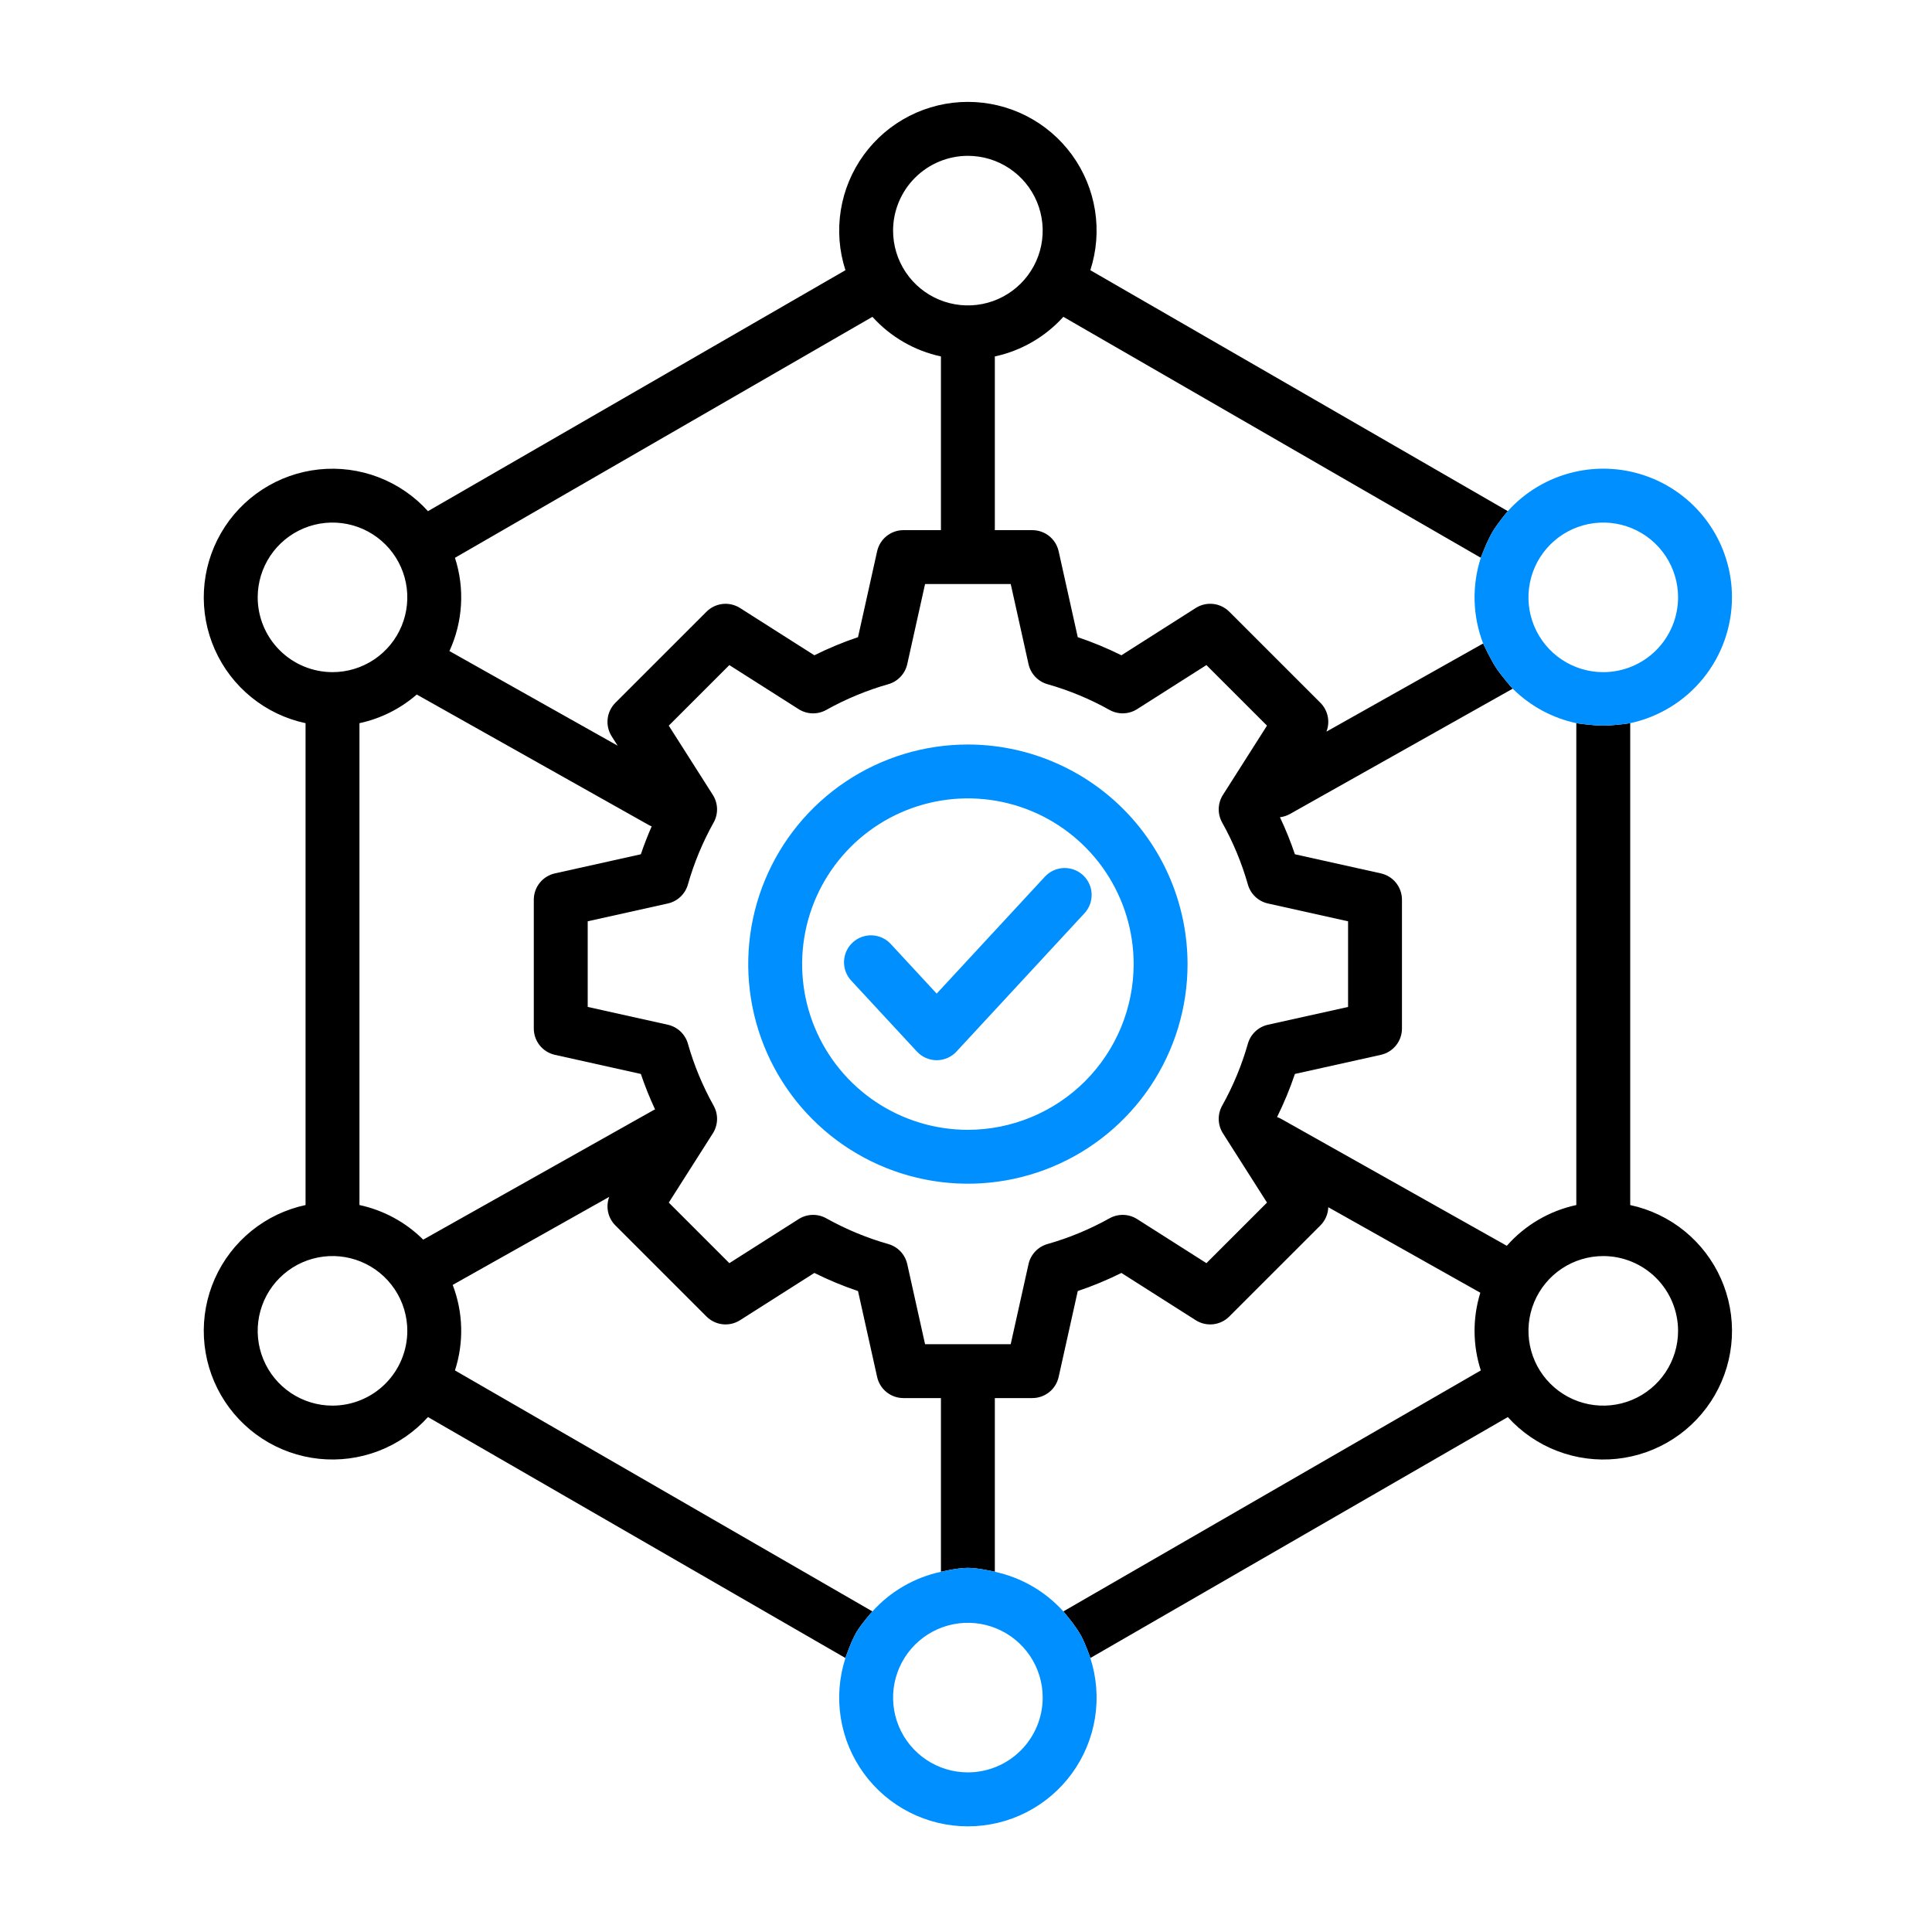 <svg width="512" height="512" viewBox="0 0 512 512" fill="none" xmlns="http://www.w3.org/2000/svg">
<path fill-rule="evenodd" clip-rule="evenodd" d="M424.883 192.299C427.684 192.3 432.025 191.65 432.025 191.65V319.353C437.284 320.477 442.203 322.828 446.38 326.215C450.557 329.602 453.873 333.929 456.059 338.842C458.244 343.755 459.235 349.115 458.953 354.484C458.67 359.854 457.122 365.08 454.433 369.737C451.745 374.394 447.993 378.349 443.484 381.279C438.974 384.21 433.836 386.032 428.487 386.598C423.139 387.164 417.733 386.458 412.71 384.536C407.687 382.615 403.19 379.533 399.585 375.542L288.951 439.394C288.951 439.394 287.692 435.69 286.5 433.5C285.008 430.759 281.798 427.039 281.798 427.039L392.431 363.178C390.266 356.492 390.222 349.3 392.302 342.587L352.007 319.923C351.952 321.738 351.205 323.465 349.92 324.749L325.767 348.895C324.618 350.044 323.112 350.766 321.497 350.943C319.882 351.121 318.255 350.742 316.884 349.871L297.186 337.344C293.444 339.207 289.579 340.811 285.617 342.143L280.55 364.917C280.197 366.503 279.314 367.92 278.047 368.936C276.78 369.953 275.204 370.506 273.579 370.506H263.642V416.539C263.642 416.539 259.318 415.5 256.5 415.5C253.682 415.5 249.358 416.537 249.358 416.537V370.504H239.422C237.797 370.504 236.221 369.951 234.954 368.935C233.686 367.919 232.803 366.501 232.45 364.916L227.383 342.142C223.422 340.81 219.556 339.206 215.815 337.342L196.116 349.871C194.745 350.742 193.118 351.121 191.503 350.944C189.888 350.767 188.382 350.044 187.233 348.896L163.08 324.749C162.11 323.778 161.44 322.547 161.152 321.204C160.863 319.862 160.968 318.465 161.454 317.181L119.97 340.514C122.756 347.777 122.968 355.776 120.569 363.177L231.202 427.039C231.202 427.039 228.373 430.186 227 432.5C225.505 435.019 224.049 439.394 224.049 439.394L113.415 375.536C109.811 379.527 105.314 382.61 100.291 384.531C95.268 386.453 89.862 387.16 84.513 386.594C79.165 386.028 74.026 384.205 69.517 381.275C65.008 378.345 61.256 374.39 58.567 369.733C55.878 365.076 54.33 359.85 54.047 354.481C53.765 349.111 54.756 343.751 56.941 338.838C59.126 333.925 62.443 329.598 66.62 326.211C70.796 322.824 75.716 320.472 80.975 319.349V191.65C75.716 190.527 70.796 188.175 66.62 184.788C62.443 181.401 59.126 177.074 56.941 172.161C54.756 167.248 53.765 161.888 54.047 156.519C54.33 151.149 55.878 145.923 58.567 141.266C61.256 136.609 65.008 132.654 69.517 129.724C74.026 126.794 79.165 124.971 84.513 124.405C89.862 123.839 95.268 124.546 100.291 126.468C105.314 128.39 109.811 131.472 113.415 135.463L224.05 71.606C222.393 66.489 221.969 61.052 222.815 55.741C223.661 50.429 225.751 45.392 228.916 41.043C232.08 36.693 236.229 33.153 241.023 30.713C245.817 28.272 251.121 27 256.501 27C261.881 27 267.184 28.272 271.979 30.713C276.773 33.153 280.922 36.693 284.086 41.043C287.25 45.392 289.341 50.429 290.187 55.741C291.032 61.052 290.609 66.489 288.952 71.606L399.585 135.457C399.585 135.457 396.867 138.685 395.5 141C394.015 143.514 392.431 147.817 392.431 147.817L281.798 83.96V83.965C276.998 89.282 270.646 92.954 263.642 94.46V140.496H273.579C275.204 140.496 276.78 141.049 278.047 142.065C279.314 143.081 280.197 144.499 280.55 146.084L285.617 168.858C289.578 170.19 293.443 171.794 297.185 173.657L316.884 161.124C318.255 160.252 319.882 159.874 321.497 160.051C323.111 160.228 324.618 160.95 325.767 162.099L349.92 186.245C350.9 187.226 351.573 188.472 351.857 189.829C352.141 191.186 352.024 192.596 351.52 193.888L393.05 170.529C393.05 170.529 394.924 174.609 396.5 177C398.013 179.296 400.883 182.51 400.883 182.51L341.861 215.707C341.04 216.169 340.135 216.463 339.199 216.573C340.71 219.766 342.034 223.044 343.164 226.39L365.943 231.457C367.529 231.81 368.947 232.692 369.964 233.959C370.98 235.226 371.534 236.802 371.535 238.426V272.572C371.534 274.196 370.98 275.772 369.964 277.039C368.947 278.306 367.529 279.188 365.943 279.541L343.165 284.607C341.849 288.518 340.268 292.335 338.434 296.031C338.821 296.166 339.195 296.334 339.553 296.533L399.321 330.149C404.146 324.671 410.602 320.885 417.739 319.349V191.648C417.739 191.648 422.082 192.299 424.883 192.299ZM324.089 300.342L335.769 318.701L319.717 334.749L301.354 323.071C300.267 322.38 299.013 321.995 297.725 321.959C296.437 321.922 295.163 322.234 294.038 322.862C288.84 325.766 283.322 328.055 277.594 329.683C276.355 330.034 275.233 330.714 274.349 331.65C273.464 332.586 272.849 333.744 272.569 335.001L267.848 356.226H245.15L240.431 335.001C240.151 333.745 239.536 332.587 238.652 331.65C237.768 330.714 236.647 330.034 235.408 329.683C229.681 328.055 224.163 325.766 218.966 322.862C217.841 322.234 216.567 321.922 215.279 321.959C213.991 321.995 212.737 322.38 211.65 323.071L193.287 334.749L177.235 318.701L188.915 300.342C189.607 299.255 189.991 298.001 190.028 296.713C190.064 295.426 189.752 294.152 189.123 293.028C186.219 287.831 183.929 282.314 182.3 276.589C181.949 275.349 181.268 274.227 180.331 273.343C179.394 272.458 178.235 271.844 176.977 271.565L155.747 266.844V244.152L176.977 239.434C178.235 239.155 179.393 238.541 180.329 237.657C181.266 236.773 181.946 235.653 182.297 234.414C183.926 228.688 186.216 223.171 189.12 217.975C189.749 216.85 190.061 215.577 190.024 214.29C189.987 213.002 189.603 211.749 188.912 210.662L177.231 192.304L193.283 176.256L211.646 187.932C212.733 188.624 213.987 189.009 215.275 189.045C216.563 189.082 217.837 188.77 218.961 188.141C224.16 185.238 229.679 182.949 235.406 181.32C236.646 180.968 237.768 180.288 238.652 179.351C239.537 178.414 240.151 177.255 240.431 175.998L245.153 154.774H267.855L272.569 175.998C272.849 177.254 273.463 178.412 274.347 179.349C275.231 180.285 276.352 180.965 277.591 181.316C283.318 182.944 288.837 185.233 294.035 188.137C295.16 188.765 296.434 189.078 297.722 189.041C299.009 189.005 300.263 188.62 301.35 187.928L319.714 176.251L335.765 192.299L324.089 210.657C323.398 211.744 323.013 212.998 322.976 214.286C322.94 215.573 323.252 216.847 323.88 217.971C326.785 223.168 329.075 228.685 330.703 234.41C331.054 235.65 331.734 236.771 332.671 237.655C333.607 238.54 334.765 239.154 336.022 239.434L357.253 244.157V266.852L336.023 271.565C334.766 271.844 333.608 272.458 332.671 273.342C331.734 274.226 331.054 275.347 330.703 276.586C329.074 282.312 326.785 287.829 323.88 293.025C323.251 294.15 322.939 295.424 322.976 296.712C323.012 298 323.397 299.255 324.089 300.342ZM256.5 41.298C260.421 41.298 264.254 42.46 267.514 44.638C270.774 46.816 273.315 49.911 274.816 53.533C276.316 57.155 276.709 61.14 275.944 64.984C275.179 68.829 273.291 72.361 270.518 75.132C267.746 77.904 264.213 79.792 260.368 80.557C256.522 81.322 252.536 80.929 248.913 79.429C245.291 77.929 242.194 75.388 240.016 72.129C237.838 68.87 236.675 65.038 236.675 61.118C236.681 55.863 238.771 50.825 242.488 47.109C246.205 43.394 251.244 41.304 256.5 41.298ZM120.569 147.822L231.202 83.964C236.002 89.282 242.354 92.954 249.358 94.46V140.494H239.422C237.797 140.494 236.221 141.047 234.954 142.064C233.686 143.08 232.803 144.497 232.45 146.083L227.383 168.856C223.422 170.189 219.557 171.792 215.815 173.655L196.116 161.129C194.745 160.258 193.118 159.879 191.503 160.056C189.888 160.233 188.382 160.956 187.233 162.104L163.08 186.251C161.931 187.399 161.208 188.905 161.031 190.52C160.854 192.135 161.232 193.762 162.104 195.132L163.684 197.614L119.102 172.539C122.681 164.777 123.205 155.953 120.569 147.822ZM68.292 158.306C68.292 154.386 69.455 150.554 71.633 147.294C73.811 144.035 76.908 141.494 80.53 139.994C84.153 138.494 88.139 138.102 91.985 138.866C95.83 139.631 99.363 141.519 102.135 144.291C104.908 147.063 106.796 150.594 107.561 154.439C108.326 158.284 107.933 162.269 106.433 165.89C104.932 169.512 102.391 172.607 99.131 174.785C95.871 176.963 92.038 178.125 88.117 178.125C82.861 178.12 77.822 176.029 74.105 172.314C70.388 168.598 68.298 163.56 68.292 158.306ZM88.117 372.507C84.195 372.507 80.362 371.345 77.101 369.167C73.841 366.989 71.299 363.893 69.799 360.271C68.298 356.648 67.906 352.663 68.671 348.818C69.437 344.972 71.326 341.441 74.099 338.669C76.873 335.897 80.406 334.01 84.252 333.246C88.099 332.482 92.085 332.875 95.708 334.376C99.331 335.878 102.426 338.419 104.604 341.68C106.782 344.94 107.943 348.773 107.942 352.694C107.934 357.947 105.843 362.983 102.127 366.698C98.41 370.412 93.372 372.501 88.117 372.507ZM112.156 328.52C107.521 323.904 101.655 320.719 95.259 319.345V191.65C100.882 190.443 106.106 187.83 110.444 184.055L171.827 218.58C172.109 218.737 172.401 218.876 172.701 218.995C171.642 221.422 170.676 223.887 169.833 226.39L147.055 231.457C145.469 231.81 144.051 232.692 143.034 233.959C142.018 235.226 141.464 236.802 141.463 238.426V272.574C141.464 274.198 142.018 275.774 143.034 277.041C144.051 278.308 145.469 279.19 147.055 279.543L169.834 284.609C170.912 287.806 172.169 290.941 173.597 293.999L173.596 293.999C173.427 294.078 173.259 294.156 173.095 294.249L112.156 328.52ZM444.708 352.694C444.707 356.612 443.545 360.443 441.367 363.701C439.189 366.961 436.092 369.501 432.47 371.001C428.847 372.501 424.861 372.894 421.015 372.129C417.17 371.364 413.637 369.477 410.865 366.705C408.092 363.933 406.204 360.401 405.439 356.557C404.674 352.712 405.067 348.727 406.567 345.105C408.068 341.484 410.609 338.388 413.869 336.21C417.129 334.033 420.962 332.87 424.883 332.87C430.14 332.876 435.179 334.967 438.896 338.683C442.613 342.399 444.703 347.438 444.708 352.694Z" fill="black"/>
<path fill-rule="evenodd" clip-rule="evenodd" d="M224.049 439.394C222.392 444.511 221.969 449.948 222.815 455.259C223.66 460.571 225.751 465.607 228.915 469.957C232.08 474.307 236.228 477.847 241.023 480.287C245.817 482.728 251.12 484 256.5 484C261.88 484 267.184 482.728 271.978 480.287C276.772 477.847 280.921 474.307 284.086 469.957C287.25 465.607 289.34 460.571 290.186 455.259C291.032 449.948 290.609 444.511 288.951 439.394C288.951 439.394 287.692 435.69 286.5 433.5C285.009 430.759 281.799 427.039 281.799 427.039C277 421.72 270.647 418.046 263.642 416.539C263.642 416.539 259.319 415.5 256.5 415.5C253.682 415.5 249.358 416.537 249.358 416.537C242.354 418.045 236.001 421.72 231.203 427.039C231.203 427.039 228.374 430.186 227 432.5C225.506 435.019 224.049 439.394 224.049 439.394ZM245.486 466.361C248.747 468.539 252.579 469.701 256.5 469.701C261.757 469.696 266.796 467.606 270.513 463.89C274.23 460.174 276.32 455.136 276.326 449.881C276.326 445.961 275.164 442.129 272.985 438.87C270.807 435.611 267.711 433.07 264.088 431.57C260.466 430.07 256.48 429.678 252.634 430.442C248.788 431.207 245.256 433.095 242.483 435.866C239.711 438.638 237.822 442.17 237.057 446.014C236.292 449.859 236.685 453.844 238.185 457.466C239.685 461.087 242.226 464.183 245.486 466.361Z" fill="#008FFE"/>
<path fill-rule="evenodd" clip-rule="evenodd" d="M458.991 158.305C458.995 151.413 456.908 144.682 453.007 138.999C449.106 133.317 443.573 128.95 437.139 126.476C430.705 124.001 423.672 123.535 416.967 125.138C410.262 126.742 404.201 130.339 399.584 135.457C399.584 135.457 396.866 138.684 395.499 140.999C394.015 143.513 392.43 147.816 392.43 147.816C390.026 155.234 390.244 163.253 393.049 170.529C393.049 170.529 394.923 174.608 396.499 176.999C398.012 179.295 400.882 182.51 400.882 182.51C405.51 187.106 411.36 190.278 417.739 191.647C417.739 191.647 422.081 192.298 424.882 192.299C427.683 192.299 432.024 191.65 432.024 191.65C439.652 190.007 446.488 185.802 451.394 179.736C456.3 173.669 458.981 166.106 458.991 158.305ZM413.868 174.789C417.128 176.966 420.961 178.129 424.882 178.128C430.139 178.123 435.179 176.032 438.895 172.316C442.612 168.599 444.702 163.56 444.707 158.305C444.707 154.385 443.544 150.553 441.365 147.294C439.186 144.035 436.089 141.494 432.466 139.995C428.844 138.495 424.857 138.103 421.012 138.868C417.166 139.633 413.633 141.521 410.861 144.293C408.089 147.066 406.201 150.597 405.436 154.442C404.671 158.287 405.064 162.272 406.565 165.894C408.066 169.516 410.607 172.611 413.868 174.789Z" fill="#008FFE"/>
<path fill-rule="evenodd" clip-rule="evenodd" d="M256.501 197.301C244.988 197.301 233.733 200.714 224.16 207.109C214.587 213.503 207.126 222.593 202.72 233.227C198.314 243.861 197.161 255.562 199.408 266.851C201.654 278.14 207.198 288.51 215.339 296.649C223.48 304.788 233.852 310.331 245.144 312.576C256.436 314.822 268.141 313.669 278.778 309.264C289.415 304.86 298.506 297.4 304.902 287.83C311.299 278.26 314.713 267.008 314.713 255.498C314.696 240.068 308.557 225.276 297.644 214.365C286.731 203.455 271.934 197.318 256.501 197.301ZM232.096 292.013C239.32 296.839 247.813 299.414 256.501 299.414C268.147 299.401 279.313 294.77 287.549 286.537C295.784 278.304 300.416 267.141 300.429 255.498C300.429 246.812 297.853 238.321 293.026 231.099C288.199 223.877 281.338 218.248 273.312 214.924C265.285 211.6 256.452 210.73 247.931 212.425C239.41 214.119 231.583 218.302 225.439 224.444C219.296 230.586 215.112 238.411 213.417 246.93C211.722 255.449 212.592 264.279 215.917 272.304C219.242 280.329 224.872 287.187 232.096 292.013Z" fill="#008FFE"/>
<path d="M287.007 231.93C288.397 233.217 289.219 235.002 289.293 236.894C289.366 238.786 288.685 240.63 287.398 242.02L253.474 278.675C252.805 279.398 251.995 279.974 251.093 280.368C250.191 280.762 249.217 280.966 248.232 280.966C247.248 280.966 246.274 280.762 245.372 280.368C244.47 279.974 243.659 279.398 242.991 278.675L225.603 259.894C224.959 259.207 224.457 258.4 224.126 257.519C223.796 256.637 223.643 255.699 223.676 254.758C223.71 253.817 223.929 252.892 224.322 252.036C224.714 251.181 225.272 250.411 225.963 249.771C226.654 249.132 227.465 248.635 228.349 248.31C229.233 247.986 230.172 247.839 231.113 247.878C232.054 247.917 232.978 248.142 233.831 248.54C234.685 248.938 235.451 249.501 236.086 250.196L248.227 263.315L276.914 232.323C277.551 231.635 278.317 231.078 279.169 230.686C280.021 230.294 280.942 230.073 281.879 230.037C282.816 230 283.752 230.149 284.632 230.474C285.511 230.799 286.319 231.294 287.007 231.93Z" fill="#008FFE"/>
</svg>
